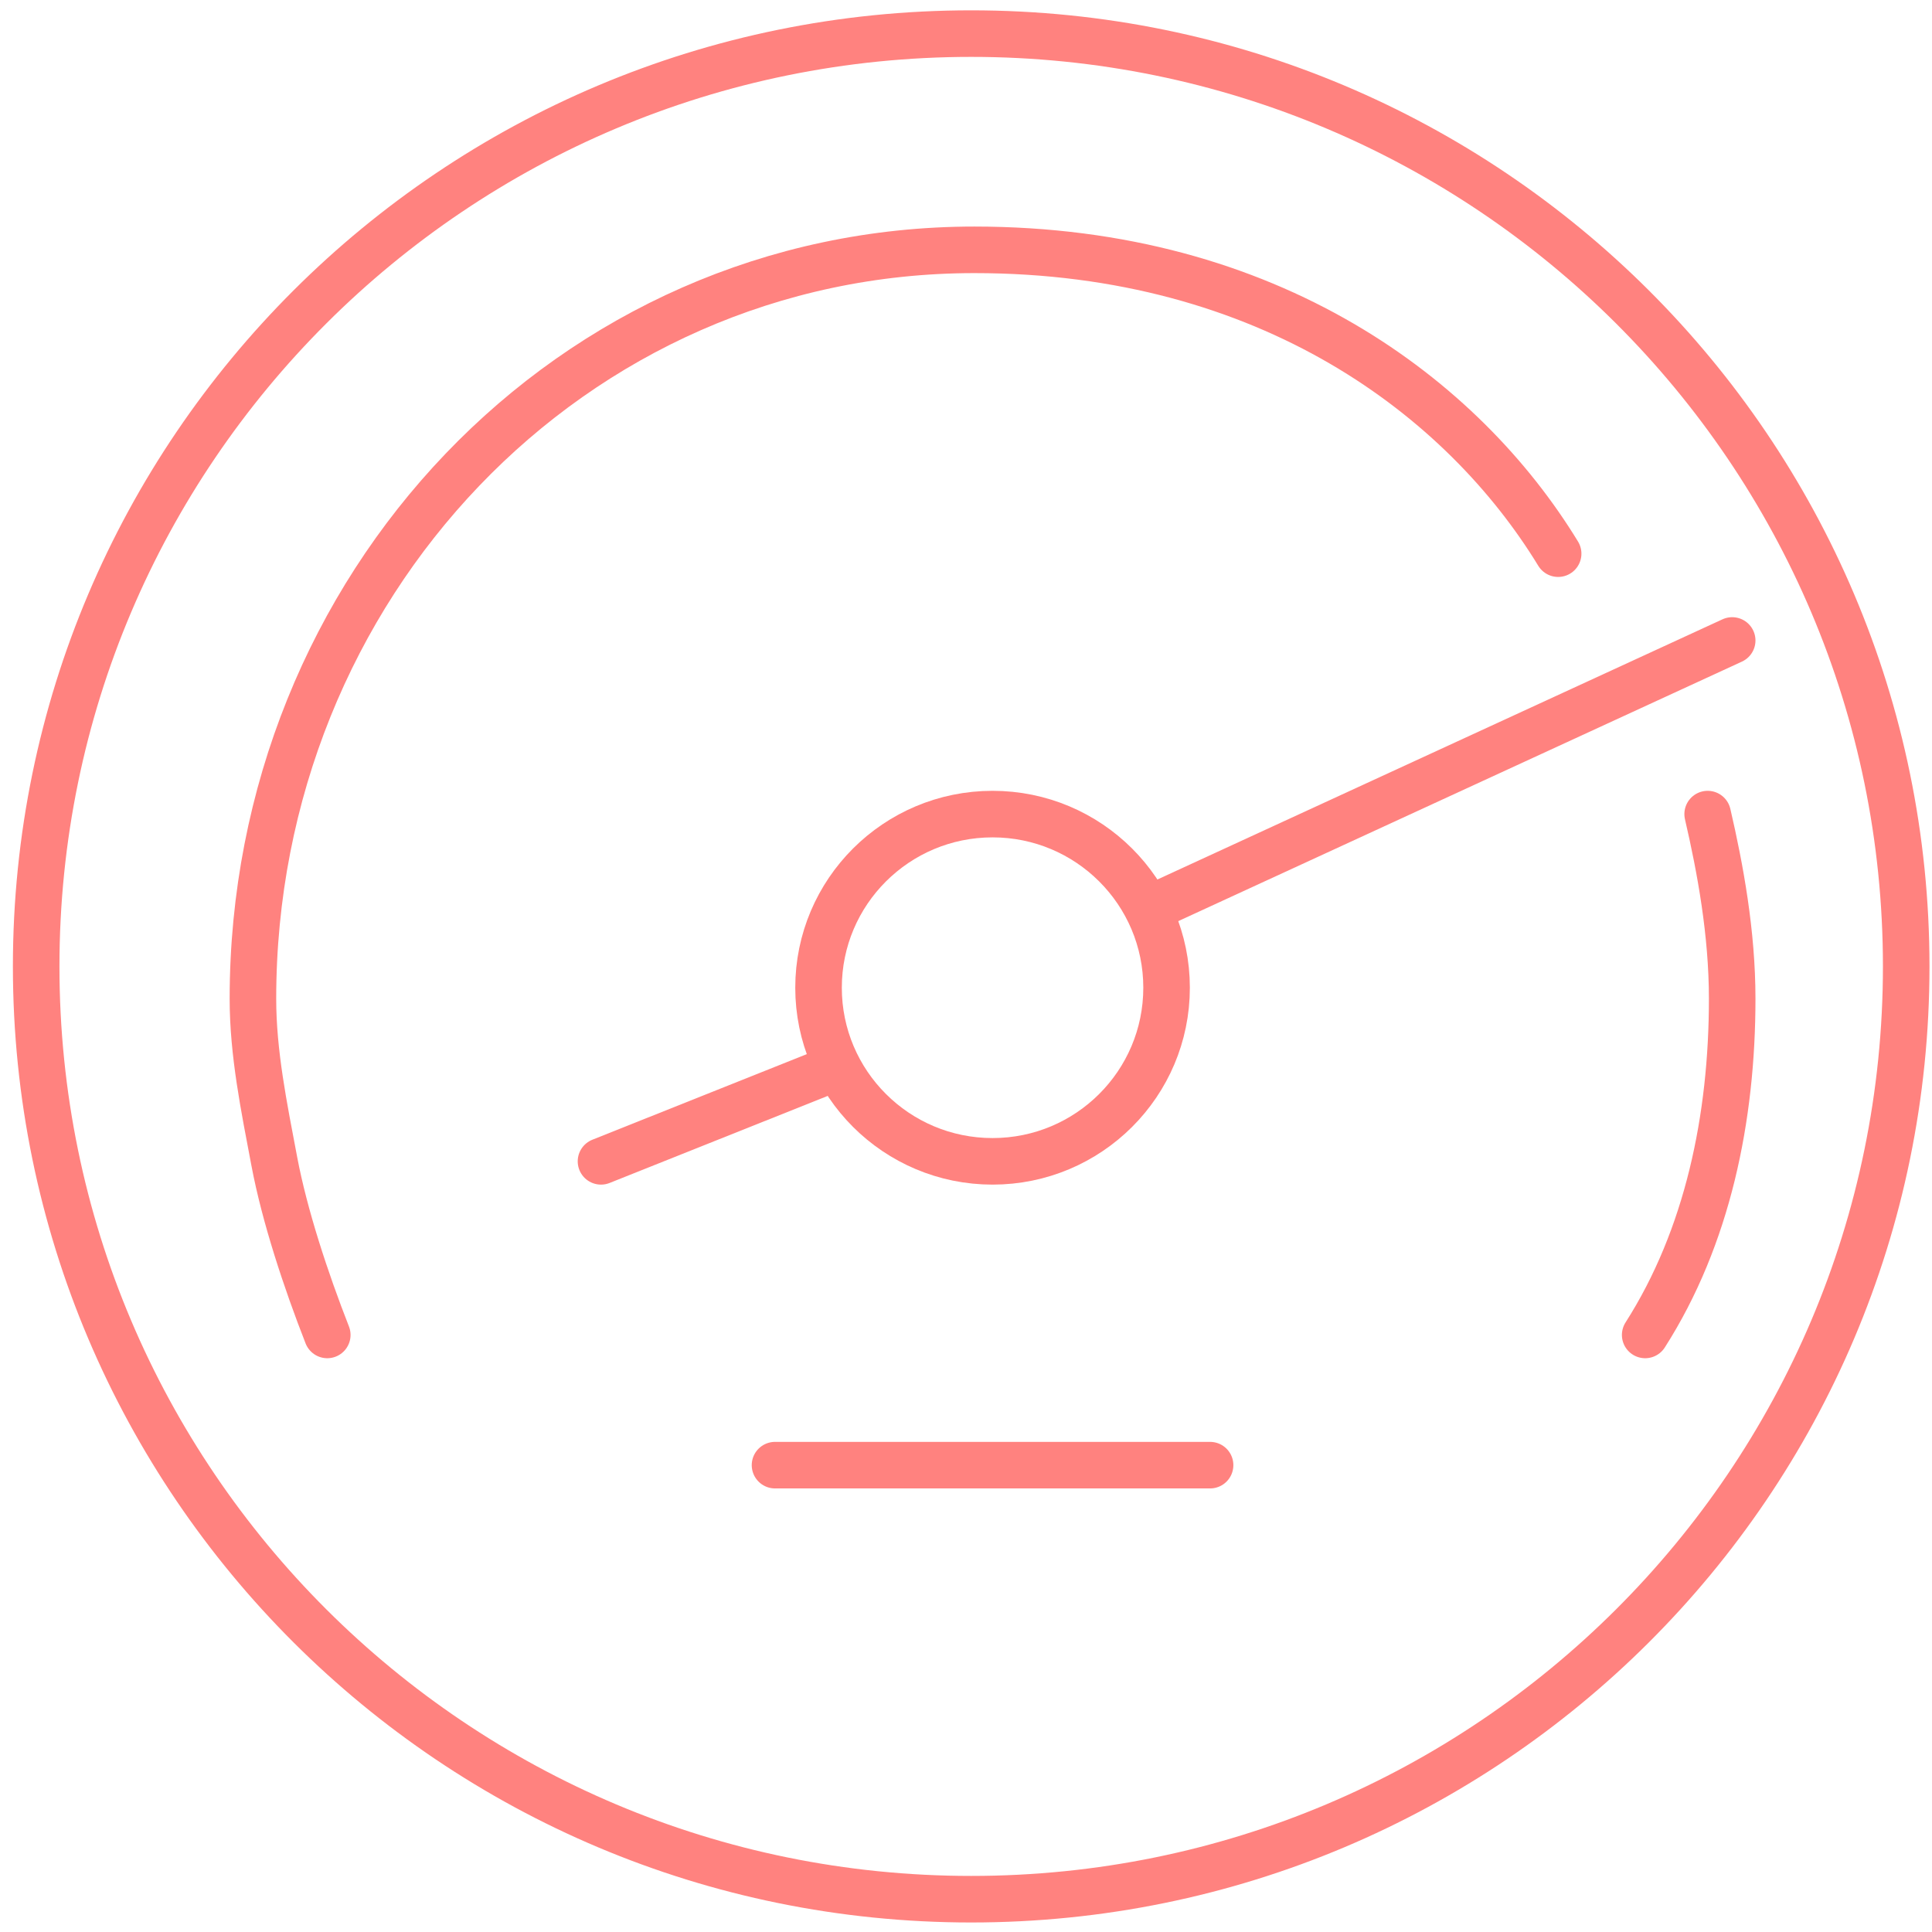 <?xml version="1.0" encoding="UTF-8"?> <svg xmlns="http://www.w3.org/2000/svg" width="83" height="83" viewBox="0 0 83 83" fill="none"><path d="M73.362 34.974C73.906 37.314 74.416 40.094 74.416 42.908C74.416 48.027 73.362 53.146 70.678 57.35" stroke="#FF827F" stroke-width="2" stroke-linecap="round" stroke-linejoin="round"></path><path d="M14.06 57.35C13.143 55.011 12.225 52.231 11.784 49.892C11.342 47.552 10.866 45.247 10.866 42.907C10.866 25.21 24.527 10.733 41.859 10.733C54.563 10.733 62.873 17.121 66.939 23.786" stroke="#FF827F" stroke-width="2" stroke-linecap="round" stroke-linejoin="round"></path><path d="M42.641 49.892C46.77 49.892 50.117 46.552 50.117 42.433C50.117 38.314 46.77 34.974 42.641 34.974C38.512 34.974 35.165 38.314 35.165 42.433C35.165 46.552 38.512 49.892 42.641 49.892Z" stroke="#FF827F" stroke-width="2" stroke-linecap="round" stroke-linejoin="round"></path><path d="M35.165 46.162L25.819 49.892" stroke="#FF827F" stroke-width="2" stroke-linecap="round" stroke-linejoin="round"></path><path d="M74.416 27.515L50.117 38.703" stroke="#FF827F" stroke-width="2" stroke-linecap="round" stroke-linejoin="round"></path><path d="M41.723 81.591C63.908 81.591 81.892 63.649 81.892 41.517C81.892 19.386 63.908 1.444 41.723 1.444C19.539 1.444 1.554 19.386 1.554 41.517C1.554 63.649 19.539 81.591 41.723 81.591Z" stroke="#FF827F" stroke-width="2" stroke-linecap="round" stroke-linejoin="round"></path><path d="M33.295 62.944H51.986" stroke="#FF827F" stroke-width="2" stroke-linecap="round" stroke-linejoin="round"></path></svg> 